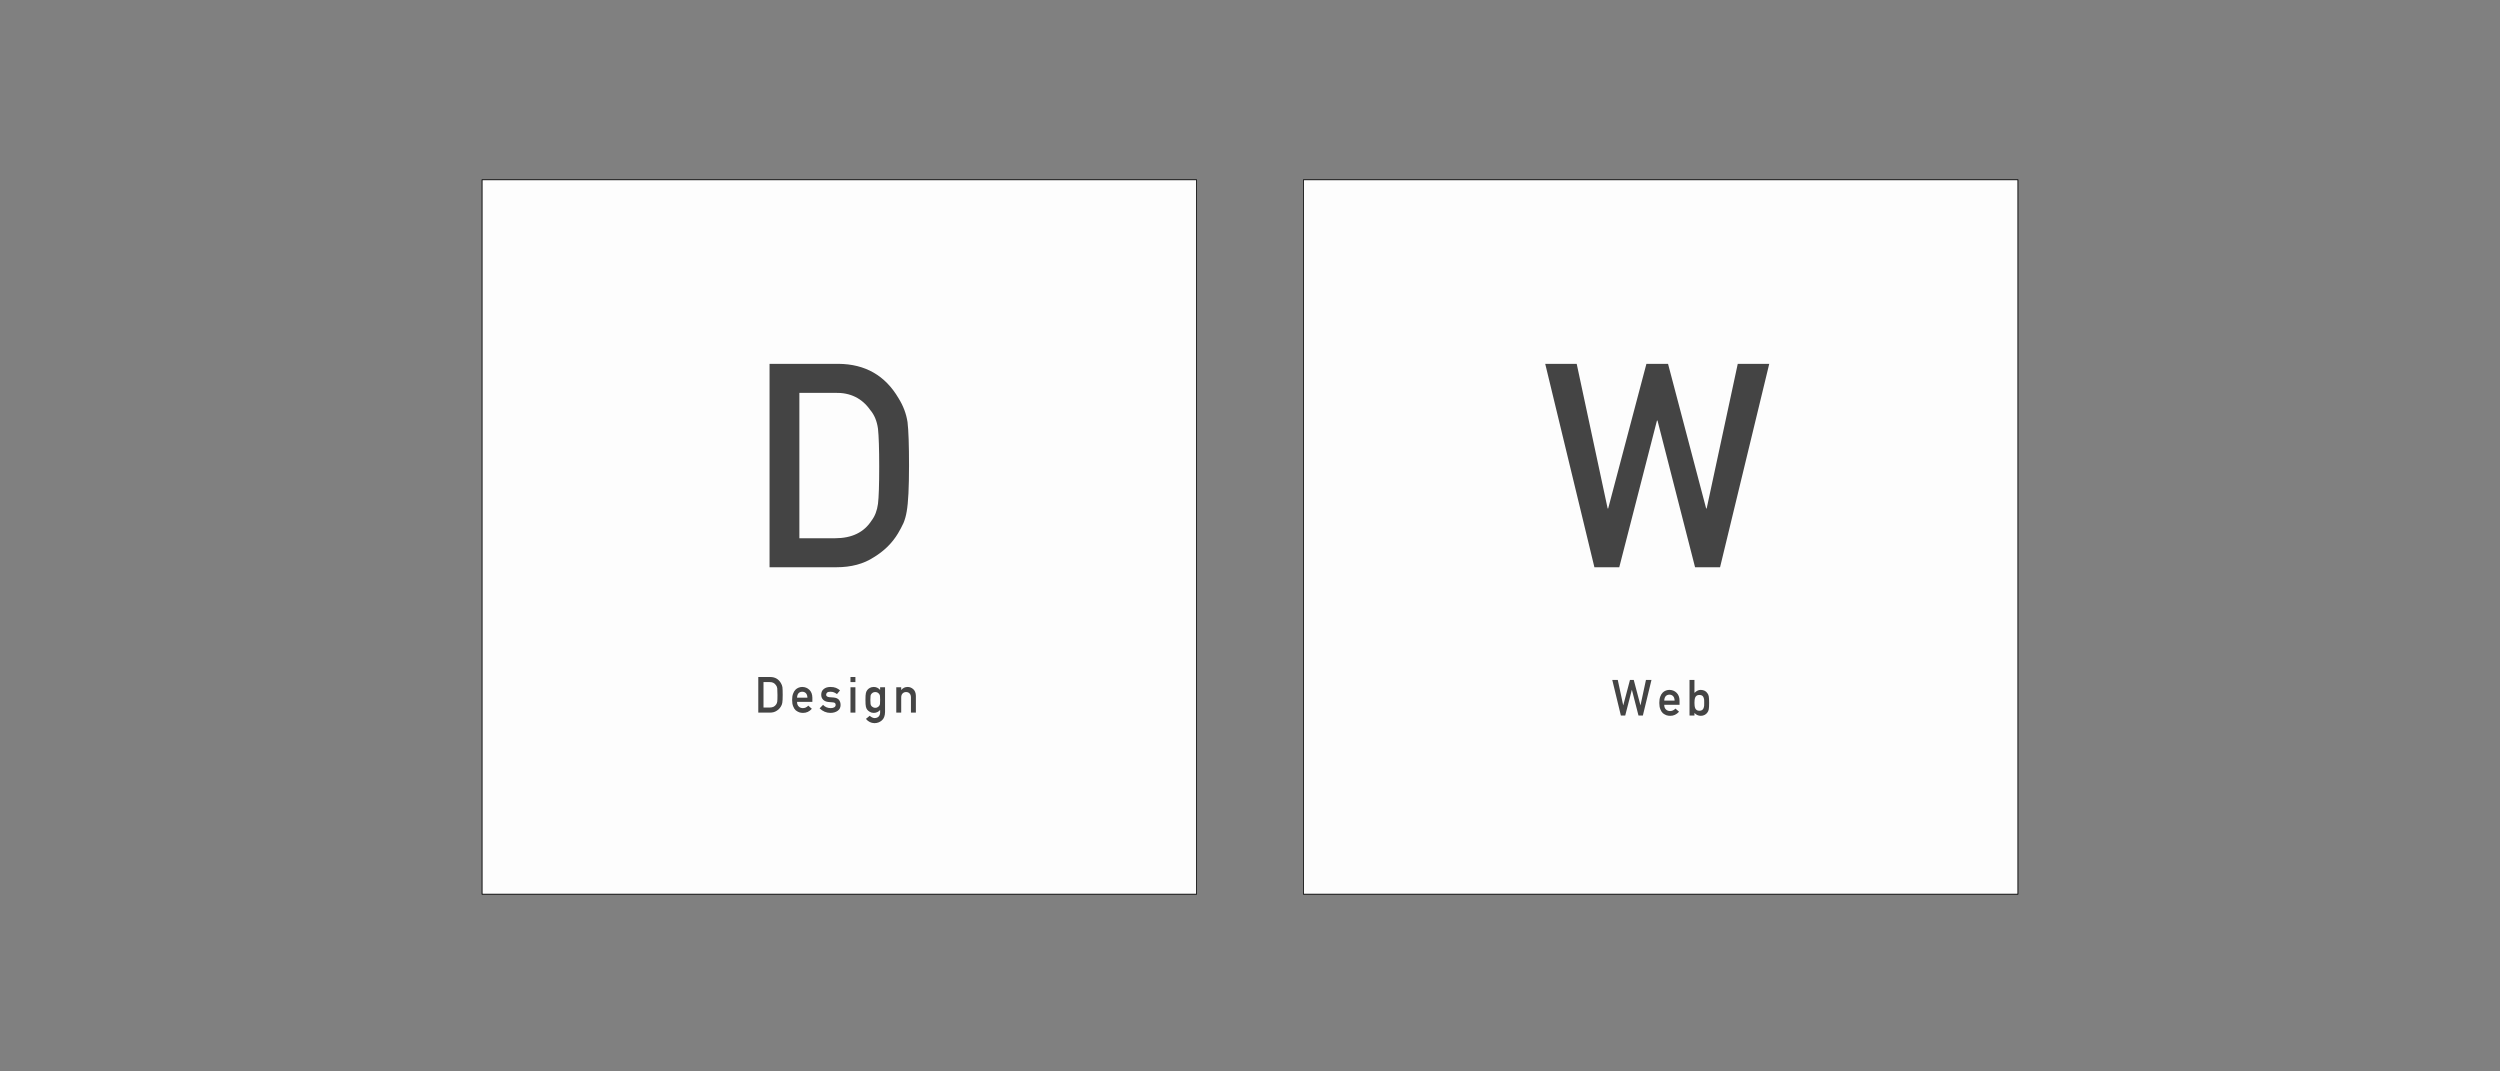 <?xml version="1.0" encoding="UTF-8"?>
<svg xmlns="http://www.w3.org/2000/svg" id="_レイヤー_2" data-name="レイヤー 2" viewBox="0 0 3500 1500">
  <rect x="0" y="0" width="3500" height="1500" fill="#808080" stroke="none"/>
  <defs>
    <style>
      .cls-1 {
        fill: none;
      }

      .cls-2 {
        fill: #333;
      }

      .cls-3 {
        fill: #444;
      }

      .cls-4 {
        fill: #fdfdfd;
        stroke: #000;
        stroke-miterlimit: 10;
      }
    </style>
  </defs>
  <g id="bg">
    <rect class="cls-1" width="3500" height="1500"></rect>
  </g>
  <g id="txt">
    <g>
      <rect class="cls-4" x="1824.997" y="251.77" width="1000" height="1000"></rect>
      <path class="cls-3" d="m2207.242,506.981h39.355l79.086,185.617,77.576-185.617h39.492v284.766h-41.76v-177.594h-.946l-57.73,136.761h-34.826l-57.73-136.761h-.757v177.594h-41.76v-284.766Z"></path>
      <g>
        <path class="cls-3" d="m2230.643,951.921h6.888l13.84,32.482,13.576-32.482h6.911v49.834h-7.309v-31.079h-.165l-10.103,23.934h-6.095l-10.104-23.934h-.132v31.079h-7.309v-49.834Z"></path>
        <path class="cls-3" d="m2286.966,983.981c0-3.744.298-6.62.895-8.629.617-1.963,1.566-3.618,2.847-4.965.949-1.179,2.273-2.232,3.973-3.162,1.678-.884,3.83-1.349,6.457-1.394,2.714.046,4.91.513,6.588,1.401,1.655.935,2.936,1.994,3.841,3.179,1.364,1.345,2.332,2.996,2.904,4.956.55,2.005.825,4.876.825,8.613s-.276,6.585-.827,8.545c-.574,1.96-1.545,3.657-2.912,5.093-.442.524-.982,1.037-1.622,1.538-.574.569-1.313,1.06-2.218,1.47-1.677.979-3.872,1.492-6.586,1.538-2.625-.046-4.776-.559-6.453-1.538-1.699-.889-3.022-1.892-3.971-3.008-1.28-1.436-2.229-3.133-2.847-5.093-.596-1.96-.894-4.808-.894-8.545Zm21.431.068c0-2.538-.11-4.39-.331-5.556-.222-1.121-.676-2.104-1.361-2.95-.508-.8-1.26-1.429-2.256-1.886-.951-.479-2.058-.721-3.318-.721-1.172,0-2.256.241-3.251.721-.951.457-1.726,1.086-2.322,1.886-.598.847-1.029,1.83-1.294,2.95-.267,1.166-.398,2.995-.398,5.487,0,2.47.132,4.275.398,5.418.265,1.167.696,2.195,1.294,3.087.597.686,1.371,1.292,2.322,1.817.995.503,2.079.755,3.251.755,1.261,0,2.367-.252,3.318-.755.996-.525,1.748-1.132,2.256-1.817.686-.892,1.14-1.92,1.361-3.087.221-1.143.331-2.927.331-5.35Z"></path>
        <path class="cls-3" d="m2324.387,966.276h7.31l8.07,24.865h.133l8.037-24.865h7.343l-12.602,35.479h-5.689l-12.602-35.479Z"></path>
        <path class="cls-3" d="m2366.149,951.921h6.898v7.105h-6.898v-7.105Zm0,14.355h6.898v35.479h-6.898v-35.479Z"></path>
        <path class="cls-3" d="m2393.516,986.712c0,2.852.794,5.018,2.385,6.499,1.479,1.505,3.423,2.258,5.83,2.258,2.805,0,5.312-1.151,7.521-3.455l5.002,4.411c-3.509,3.872-7.635,5.785-12.378,5.74-1.81,0-3.575-.273-5.296-.82-.86-.296-1.698-.695-2.515-1.196-.861-.433-1.666-.969-2.416-1.606-1.456-1.321-2.637-3.167-3.541-5.537-.994-2.278-1.49-5.241-1.49-8.887,0-3.509.431-6.426,1.291-8.75.86-2.37,1.963-4.238,3.31-5.605,1.367-1.39,2.9-2.393,4.6-3.008,1.677-.615,3.331-.923,4.964-.923,3.928.046,7.248,1.379,9.962,4,2.758,2.666,4.158,6.336,4.203,11.008v5.872h-21.431Zm14.532-5.872c-.089-2.771-.808-4.866-2.156-6.285-1.328-1.352-3.031-2.027-5.11-2.027s-3.782.676-5.109,2.027c-1.306,1.419-2.024,3.515-2.156,6.285h14.532Z"></path>
      </g>
    </g>
    <g>
      <rect class="cls-4" x="675.003" y="251.77" width="1000" height="1000"></rect>
      <g>
        <path class="cls-2" d="m870.988,706.011c18.117,15.395,39.674,23.2,64.667,23.414,29.573-.428,44.568-11.342,44.986-32.738.214-17.522-9.673-28.059-29.661-31.609-9.159-1.289-19.203-2.742-30.129-4.355-19.567-3.331-34.45-10.803-44.646-22.415-10.514-11.935-15.769-26.448-15.769-43.544,0-20.534,6.602-37.093,19.804-49.672,12.785-12.473,30.925-18.814,54.42-19.031,28.276.645,52.862,8.734,73.759,24.269l-19.208,29.251c-17.075-11.625-35.867-17.652-56.376-18.085-10.62,0-19.467,2.741-26.546,8.226-7.392,5.699-11.194,14.191-11.4,25.481,0,6.772,2.548,12.901,7.649,18.384,5.101,5.592,13.271,9.462,24.51,11.611,6.244,1.076,14.776,2.312,25.603,3.709,21.335,3.012,37.101,10.914,47.3,23.707,10.096,12.581,15.144,27.203,15.144,43.865-1.143,44.943-27.76,67.736-79.849,68.381-33.687,0-62.643-10.688-86.869-32.067l22.612-26.78Z"></path>
        <path class="cls-2" d="m1074.001,527.993h32.479l103.054,167.012h.625v-167.012h34.452v234.932h-32.634l-102.898-167.012h-.625v167.012h-34.452v-234.932Z"></path>
        <path class="cls-2" d="m1319.066,706.011c18.117,15.395,39.674,23.2,64.667,23.414,29.573-.428,44.568-11.342,44.986-32.738.214-17.522-9.673-28.059-29.661-31.609-9.159-1.289-19.203-2.742-30.129-4.355-19.567-3.331-34.45-10.803-44.646-22.415-10.514-11.935-15.769-26.448-15.769-43.544,0-20.534,6.602-37.093,19.804-49.672,12.785-12.473,30.925-18.814,54.42-19.031,28.276.645,52.862,8.734,73.759,24.269l-19.208,29.251c-17.075-11.625-35.867-17.652-56.376-18.085-10.62,0-19.467,2.741-26.546,8.226-7.392,5.699-11.194,14.191-11.4,25.481,0,6.772,2.548,12.901,7.649,18.384,5.101,5.592,13.271,9.462,24.51,11.611,6.244,1.076,14.776,2.312,25.603,3.709,21.335,3.012,37.101,10.914,47.3,23.707,10.096,12.581,15.144,27.203,15.144,43.865-1.143,44.943-27.76,67.736-79.849,68.381-33.687,0-62.643-10.688-86.869-32.067l22.612-26.78Z"></path>
      </g>
      <g>
        <path class="cls-2" d="m1102.217,903.087h7.309v42.729h23.527v7.105h-30.836v-49.834Z"></path>
        <path class="cls-2" d="m1145.138,903.087h7.309v49.834h-7.309v-49.834Z"></path>
        <path class="cls-2" d="m1167.175,903.087h6.89l21.86,35.427h.132v-35.427h7.309v49.834h-6.923l-21.827-35.427h-.132v35.427h-7.309v-49.834Z"></path>
        <path class="cls-2" d="m1219.05,903.087h30.836v7.105h-23.527v14.26h20.084v6.693h-20.084v14.67h23.527v7.105h-30.836v-49.834Z"></path>
        <path class="cls-2" d="m1013.184,1003.087h7.309v49.834h-7.309v-49.834Z"></path>
        <path class="cls-2" d="m1034.606,1017.443h6.898v3.76h.132c2.271-2.803,5.248-4.204,8.932-4.204,2.844,0,5.446,1.037,7.807,3.11,2.337,2.097,3.562,5.173,3.672,9.229v23.584h-6.898v-21.15c0-2.486-.64-4.381-1.921-5.682-1.258-1.322-2.881-1.984-4.868-1.984s-3.62.662-4.9,1.984c-1.304,1.301-1.954,3.195-1.954,5.682v21.15h-6.898v-35.479Z"></path>
        <path class="cls-2" d="m1077.196,1042.085c2.811,3.033,6.439,4.551,10.889,4.551,1.991,0,3.618-.398,4.88-1.197,1.261-.797,1.892-1.914,1.892-3.35,0-1.276-.376-2.165-1.128-2.666-.774-.525-1.802-.81-3.084-.855l-6.104-.547c-2.896-.273-5.252-1.275-7.064-3.008-1.858-1.687-2.81-4.045-2.854-7.076.044-3.646,1.292-6.381,3.744-8.203,2.386-1.824,5.411-2.735,9.078-2.735,1.591,0,3.015.103,4.274.308,1.259.228,2.44.547,3.545.957,2.12.888,4.02,2.084,5.699,3.586l-4.28,5.158c-1.327-.989-2.732-1.806-4.214-2.45-1.46-.575-3.141-.862-5.043-.862-2.168,0-3.683.399-4.545,1.197-.907.799-1.36,1.826-1.36,3.08-.046.799.297,1.495,1.027,2.088.664.662,1.836,1.084,3.517,1.266l5.705.445c3.583.273,6.17,1.393,7.763,3.354,1.481,1.917,2.223,4.348,2.223,7.29-.045,3.444-1.402,6.103-4.073,7.974-2.65,1.917-6.039,2.897-10.168,2.943-5.607,0-10.652-2.118-15.135-6.354l4.817-4.893Z"></path>
        <path class="cls-2" d="m1114.192,1006.642h6.898v10.801h5.032v5.465h-5.032v20.686c-.046,1.801.771,2.678,2.45,2.633h2.582v6.695h-3.602c-2.424,0-4.407-.773-5.949-2.322-1.587-1.479-2.38-3.619-2.38-6.418v-21.273h-3.463v-5.465h3.463v-10.801Z"></path>
        <path class="cls-2" d="m1155.267,1049.779h-.132c-.64,1.207-1.633,2.096-2.979,2.664-1.323.592-3.154.889-5.492.889-3.839-.046-6.795-1.094-8.868-3.145-2.185-2.004-3.276-4.567-3.276-7.689,0-2.984.949-5.456,2.846-7.416,1.897-2.004,4.677-3.029,8.339-3.074h9.562v-3.744c.046-3.137-2.305-4.659-7.051-4.568-1.722,0-3.079.184-4.071.549-1.038.436-1.854,1.168-2.45,2.199l-5.43-4.277c2.624-3.536,6.494-5.258,11.611-5.167,4.321-.046,7.772.798,10.353,2.529,2.58,1.777,3.892,4.831,3.937,9.16v24.233h-6.898v-3.143Zm0-11.9h-8.29c-4.025.092-6.015,1.518-5.969,4.276,0,1.208.519,2.234,1.558,3.078.995.936,2.643,1.403,4.941,1.403,2.896.045,4.94-.309,6.135-1.061,1.083-.753,1.625-2.463,1.625-5.131v-2.566Z"></path>
        <path class="cls-2" d="m1195.522,1049.218c-2.271,2.651-5.227,4.022-8.865,4.113-2.227-.046-4.079-.535-5.557-1.471-1.544-.889-2.724-1.847-3.54-2.873-.904-1.163-1.555-2.588-1.951-4.275-.419-1.664-.629-4.834-.629-9.509,0-4.767.21-7.992.629-9.68.396-1.665,1.047-3.067,1.951-4.208.816-1.109,1.996-2.107,3.54-2.991,1.478-.839,3.33-1.28,5.557-1.326,3.418,0,6.374,1.401,8.865,4.204v-3.76h6.898v34.624c-.089,5.332-1.576,9.251-4.464,11.758-2.909,2.575-6.392,3.862-10.447,3.862-4.65-.091-8.618-2.069-11.902-5.936l5.359-4.4c.883.848,1.896,1.568,3.044,2.165,1.168.663,2.381,1.019,3.639,1.065,2.359,0,4.256-.676,5.69-2.026,1.41-1.374,2.139-3.273,2.183-5.7v-3.637Zm-13.644-14.002c0,2.721.088,4.596.265,5.625.154,1.074.519,1.967,1.093,2.675.464.64,1.17,1.224,2.119,1.749.905.641,2.031.961,3.378.961,1.348,0,2.473-.32,3.378-.961.905-.525,1.59-1.109,2.054-1.749.573-.708.96-1.601,1.159-2.675.132-1.029.198-2.904.198-5.625,0-2.767-.066-4.688-.198-5.762-.199-1.074-.586-1.943-1.159-2.606-.464-.64-1.148-1.269-2.054-1.886-.905-.525-2.03-.812-3.378-.857-1.347.046-2.473.332-3.378.857-.949.617-1.655,1.246-2.119,1.886-.574.663-.938,1.532-1.093,2.606-.177,1.074-.265,2.995-.265,5.762Z"></path>
        <path class="cls-2" d="m1216.534,1017.443h6.898v3.76h.144c2.274-2.803,5.255-4.204,8.942-4.204,2.76.046,5.167.954,7.22,2.724l-5.037,6.164c-1.459-1.188-2.973-1.781-4.541-1.781-1.768,0-3.281.594-4.54,1.779-1.414,1.164-2.144,3.047-2.188,5.646v21.391h-6.898v-35.479Z"></path>
        <path class="cls-2" d="m1265.811,1049.779h-.132c-.64,1.207-1.633,2.096-2.979,2.664-1.323.592-3.154.889-5.492.889-3.839-.046-6.795-1.094-8.868-3.145-2.185-2.004-3.276-4.567-3.276-7.689,0-2.984.949-5.456,2.846-7.416,1.897-2.004,4.677-3.029,8.339-3.074h9.562v-3.744c.046-3.137-2.305-4.659-7.051-4.568-1.722,0-3.079.184-4.071.549-1.038.436-1.854,1.168-2.45,2.199l-5.43-4.277c2.624-3.536,6.494-5.258,11.611-5.167,4.321-.046,7.772.798,10.353,2.529,2.58,1.777,3.892,4.831,3.937,9.16v24.233h-6.898v-3.143Zm0-11.9h-8.29c-4.025.092-6.015,1.518-5.969,4.276,0,1.208.519,2.234,1.558,3.078.995.936,2.643,1.403,4.941,1.403,2.896.045,4.94-.309,6.135-1.061,1.083-.753,1.625-2.463,1.625-5.131v-2.566Z"></path>
        <path class="cls-2" d="m1286.475,1017.443h6.91v3.76h.133c2.347-2.803,5.435-4.204,9.264-4.204,2.461.046,4.443.468,5.948,1.265,1.48.889,2.837,2.017,4.067,3.384,2.78-3.145,6.506-4.694,11.178-4.648,2.939,0,5.629,1.037,8.067,3.11,2.415,2.097,3.669,5.173,3.76,9.229v23.584h-6.904v-21.15c0-2.486-.661-4.381-1.982-5.682-1.321-1.322-3.025-1.984-5.111-1.984-2.088,0-3.803.662-5.147,1.984-1.368,1.301-2.052,3.195-2.052,5.682v21.15h-6.898v-21.15c0-2.486-.661-4.381-1.982-5.682-1.345-1.322-3.06-1.984-5.146-1.984s-3.791.662-5.112,1.984c-1.391,1.301-2.086,3.195-2.086,5.682v21.15h-6.904v-35.479Z"></path>
      </g>
    </g>
    <g>
      <rect class="cls-4" x="675.003" y="251.77" width="1000" height="1000"></rect>
      <path class="cls-3" d="m1077.365,509.381h96.512c37.341.263,65.351,16.278,84.024,48.047,6.677,10.678,10.897,21.875,12.661,33.594,1.386,11.719,2.078,31.967,2.078,60.742,0,30.6-1.074,51.953-3.216,64.062-1.011,6.122-2.524,11.591-4.541,16.406-2.146,4.688-4.73,9.57-7.758,14.648-8.075,13.413-19.303,24.481-33.683,33.203-14.255,9.375-31.726,14.062-52.414,14.062h-93.664v-284.766Zm41.76,244.159h50.007c23.486,0,40.533-8.286,51.141-24.857,4.673-6.131,7.639-13.895,8.902-23.291,1.135-9.265,1.706-26.617,1.706-52.063,0-24.789-.571-42.535-1.706-53.238-1.514-10.7-5.111-19.375-10.794-26.028-11.621-16.571-28.037-24.594-49.249-24.076h-50.007v203.553Z"></path>
      <g>
        <path class="cls-3" d="m1061.597,947.82h16.89c6.535.046,11.437,2.849,14.704,8.408,1.169,1.869,1.907,3.828,2.216,5.879.243,2.051.364,5.594.364,10.63,0,5.355-.188,9.092-.563,11.211-.177,1.071-.441,2.028-.794,2.871-.376.82-.828,1.675-1.358,2.563-1.413,2.347-3.378,4.284-5.894,5.811-2.495,1.641-5.553,2.461-9.173,2.461h-16.392v-49.834Zm7.309,42.728h8.751c4.11,0,7.093-1.45,8.949-4.35.818-1.073,1.337-2.432,1.559-4.076.198-1.621.298-4.658.298-9.111,0-4.338-.1-7.444-.298-9.316-.266-1.873-.895-3.391-1.89-4.555-2.033-2.9-4.906-4.304-8.618-4.213h-8.751v35.622Z"></path>
        <path class="cls-3" d="m1115.863,982.612c0,2.851.794,5.017,2.385,6.499,1.479,1.505,3.423,2.258,5.83,2.258,2.805,0,5.312-1.152,7.521-3.455l5.002,4.411c-3.509,3.872-7.635,5.785-12.378,5.74-1.81,0-3.575-.273-5.296-.82-.86-.296-1.698-.695-2.515-1.196-.861-.433-1.666-.968-2.416-1.606-1.456-1.321-2.637-3.167-3.541-5.537-.994-2.278-1.49-5.241-1.49-8.887,0-3.509.431-6.426,1.291-8.75.86-2.37,1.963-4.238,3.31-5.605,1.367-1.39,2.9-2.393,4.6-3.008,1.677-.615,3.331-.923,4.964-.923,3.928.046,7.248,1.379,9.962,4,2.758,2.667,4.158,6.336,4.203,11.008v5.872h-21.431Zm14.532-5.872c-.089-2.771-.808-4.866-2.156-6.286-1.328-1.351-3.031-2.027-5.11-2.027s-3.782.676-5.109,2.027c-1.306,1.419-2.024,3.515-2.156,6.286h14.532Z"></path>
        <path class="cls-3" d="m1152.276,986.819c2.811,3.033,6.439,4.55,10.889,4.55,1.991,0,3.618-.398,4.88-1.196,1.261-.797,1.892-1.914,1.892-3.351,0-1.276-.376-2.165-1.128-2.666-.774-.524-1.802-.809-3.084-.855l-6.104-.547c-2.896-.273-5.252-1.276-7.064-3.008-1.858-1.687-2.81-4.045-2.854-7.076.044-3.646,1.292-6.38,3.744-8.204,2.386-1.823,5.411-2.735,9.078-2.735,1.591,0,3.015.103,4.274.308,1.259.228,2.44.546,3.545.957,2.12.888,4.02,2.084,5.699,3.587l-4.28,5.158c-1.327-.989-2.732-1.806-4.214-2.45-1.46-.575-3.141-.863-5.043-.863-2.168,0-3.683.4-4.545,1.198-.907.799-1.36,1.825-1.36,3.08-.046.799.297,1.495,1.027,2.088.664.662,1.836,1.083,3.517,1.266l5.705.445c3.583.274,6.17,1.392,7.763,3.354,1.481,1.917,2.223,4.347,2.223,7.29-.045,3.445-1.402,6.103-4.073,7.974-2.65,1.917-6.039,2.897-10.168,2.943-5.607,0-10.652-2.118-15.135-6.354l4.817-4.892Z"></path>
        <path class="cls-3" d="m1190.677,947.82h6.898v7.106h-6.898v-7.106Zm0,14.355h6.898v35.479h-6.898v-35.479Z"></path>
        <path class="cls-3" d="m1232.167,993.951c-2.271,2.652-5.227,4.023-8.865,4.114-2.227-.046-4.079-.536-5.557-1.471-1.544-.889-2.724-1.847-3.54-2.874-.904-1.163-1.555-2.588-1.951-4.275-.419-1.664-.629-4.834-.629-9.508,0-4.766.21-7.992.629-9.68.396-1.665,1.047-3.067,1.951-4.208.816-1.11,1.996-2.107,3.54-2.992,1.478-.838,3.33-1.281,5.557-1.326,3.418,0,6.374,1.401,8.865,4.204v-3.76h6.898v34.624c-.089,5.332-1.576,9.251-4.464,11.758-2.909,2.575-6.392,3.862-10.447,3.862-4.65-.091-8.618-2.069-11.902-5.936l5.359-4.4c.883.847,1.896,1.568,3.044,2.165,1.168.664,2.381,1.019,3.639,1.065,2.359,0,4.256-.676,5.69-2.026,1.41-1.374,2.139-3.273,2.183-5.7v-3.638Zm-13.644-14.001c0,2.721.088,4.596.265,5.625.154,1.075.519,1.967,1.093,2.675.464.64,1.17,1.224,2.119,1.749.905.64,2.031.96,3.378.96,1.348,0,2.473-.32,3.378-.96.905-.525,1.59-1.109,2.054-1.749.573-.708.96-1.601,1.159-2.675.132-1.028.198-2.903.198-5.625,0-2.767-.066-4.687-.198-5.761-.199-1.075-.586-1.944-1.159-2.607-.464-.64-1.148-1.269-2.054-1.886-.905-.525-2.03-.811-3.378-.857-1.347.046-2.473.332-3.378.857-.949.617-1.655,1.247-2.119,1.886-.574.663-.938,1.532-1.093,2.607-.177,1.074-.265,2.995-.265,5.761Z"></path>
        <path class="cls-3" d="m1254.788,962.176h6.898v3.76h.132c2.271-2.803,5.248-4.204,8.932-4.204,2.844,0,5.446,1.037,7.807,3.11,2.337,2.097,3.562,5.173,3.672,9.229v23.584h-6.898v-21.15c0-2.486-.64-4.38-1.921-5.681-1.258-1.323-2.881-1.985-4.868-1.985s-3.62.662-4.9,1.985c-1.304,1.301-1.954,3.195-1.954,5.681v21.15h-6.898v-35.479Z"></path>
      </g>
    </g>
    <g>
      <rect class="cls-4" x="1824.997" y="251.77" width="1000" height="1000"></rect>
      <path class="cls-3" d="m2163.3,509.381h44.077l43.316,202.438h.757l53.534-202.438h30.268l53.341,202.438h.757l43.508-202.438h44.077l-68.858,284.766h-34.994l-52.589-205.374h-.756l-52.778,205.374h-34.805l-68.858-284.766Z"></path>
      <g>
        <path class="cls-3" d="m2257.164,951.921h7.714l7.58,35.427h.133l9.368-35.427h5.297l9.335,35.427h.132l7.614-35.427h7.714l-12.05,49.834h-6.124l-9.203-35.94h-.133l-9.235,35.94h-6.092l-12.05-49.834Z"></path>
        <path class="cls-3" d="m2329.921,986.712c0,2.851.794,5.017,2.385,6.499,1.479,1.505,3.423,2.258,5.83,2.258,2.805,0,5.312-1.152,7.521-3.455l5.002,4.411c-3.509,3.872-7.635,5.785-12.378,5.74-1.81,0-3.575-.273-5.296-.82-.86-.296-1.698-.695-2.515-1.196-.861-.433-1.666-.968-2.416-1.606-1.456-1.321-2.637-3.167-3.541-5.537-.994-2.278-1.49-5.241-1.49-8.887,0-3.509.431-6.426,1.291-8.75.86-2.37,1.963-4.238,3.31-5.605,1.367-1.39,2.9-2.393,4.6-3.008,1.677-.615,3.331-.923,4.964-.923,3.928.046,7.248,1.379,9.962,4,2.758,2.667,4.158,6.336,4.203,11.008v5.872h-21.431Zm14.532-5.872c-.089-2.771-.808-4.866-2.156-6.286-1.328-1.351-3.031-2.027-5.11-2.027s-3.782.676-5.109,2.027c-1.306,1.419-2.024,3.515-2.156,6.286h14.532Z"></path>
        <path class="cls-3" d="m2365.332,951.921h6.898v18.115c1.257-1.253,2.636-2.278,4.136-3.076,1.39-.752,2.967-1.128,4.732-1.128,4.213.114,7.29,1.664,9.231,4.648.945,1.117,1.595,2.586,1.947,4.409.33,1.8.495,4.831.495,9.092,0,4.193-.166,7.201-.496,9.023-.354,1.914-1.004,3.43-1.952,4.546-.948,1.367-2.194,2.461-3.738,3.281-1.521.843-3.352,1.287-5.49,1.333-3.617-.091-6.572-1.462-8.865-4.114v3.704h-6.898v-49.834Zm13.688,21.017c-1.546,0-2.771.332-3.677.995-.949.663-1.645,1.532-2.086,2.607-.42,1.074-.695,2.241-.828,3.498-.132,1.257-.198,2.572-.198,3.944,0,1.258.066,2.538.198,3.841.133,1.327.408,2.527.828,3.601.441,1.075,1.137,1.944,2.086,2.606.905.686,2.131,1.029,3.677,1.029,1.633,0,2.925-.32,3.874-.96.95-.663,1.623-1.509,2.021-2.538.441-1.074.739-2.286.894-3.635.044-1.28.066-2.595.066-3.944,0-1.417-.022-2.801-.066-4.149-.154-1.257-.452-2.424-.894-3.499-.397-1.074-1.07-1.92-2.021-2.538-.949-.571-2.241-.857-3.874-.857Z"></path>
      </g>
    </g>
  </g>
</svg>
